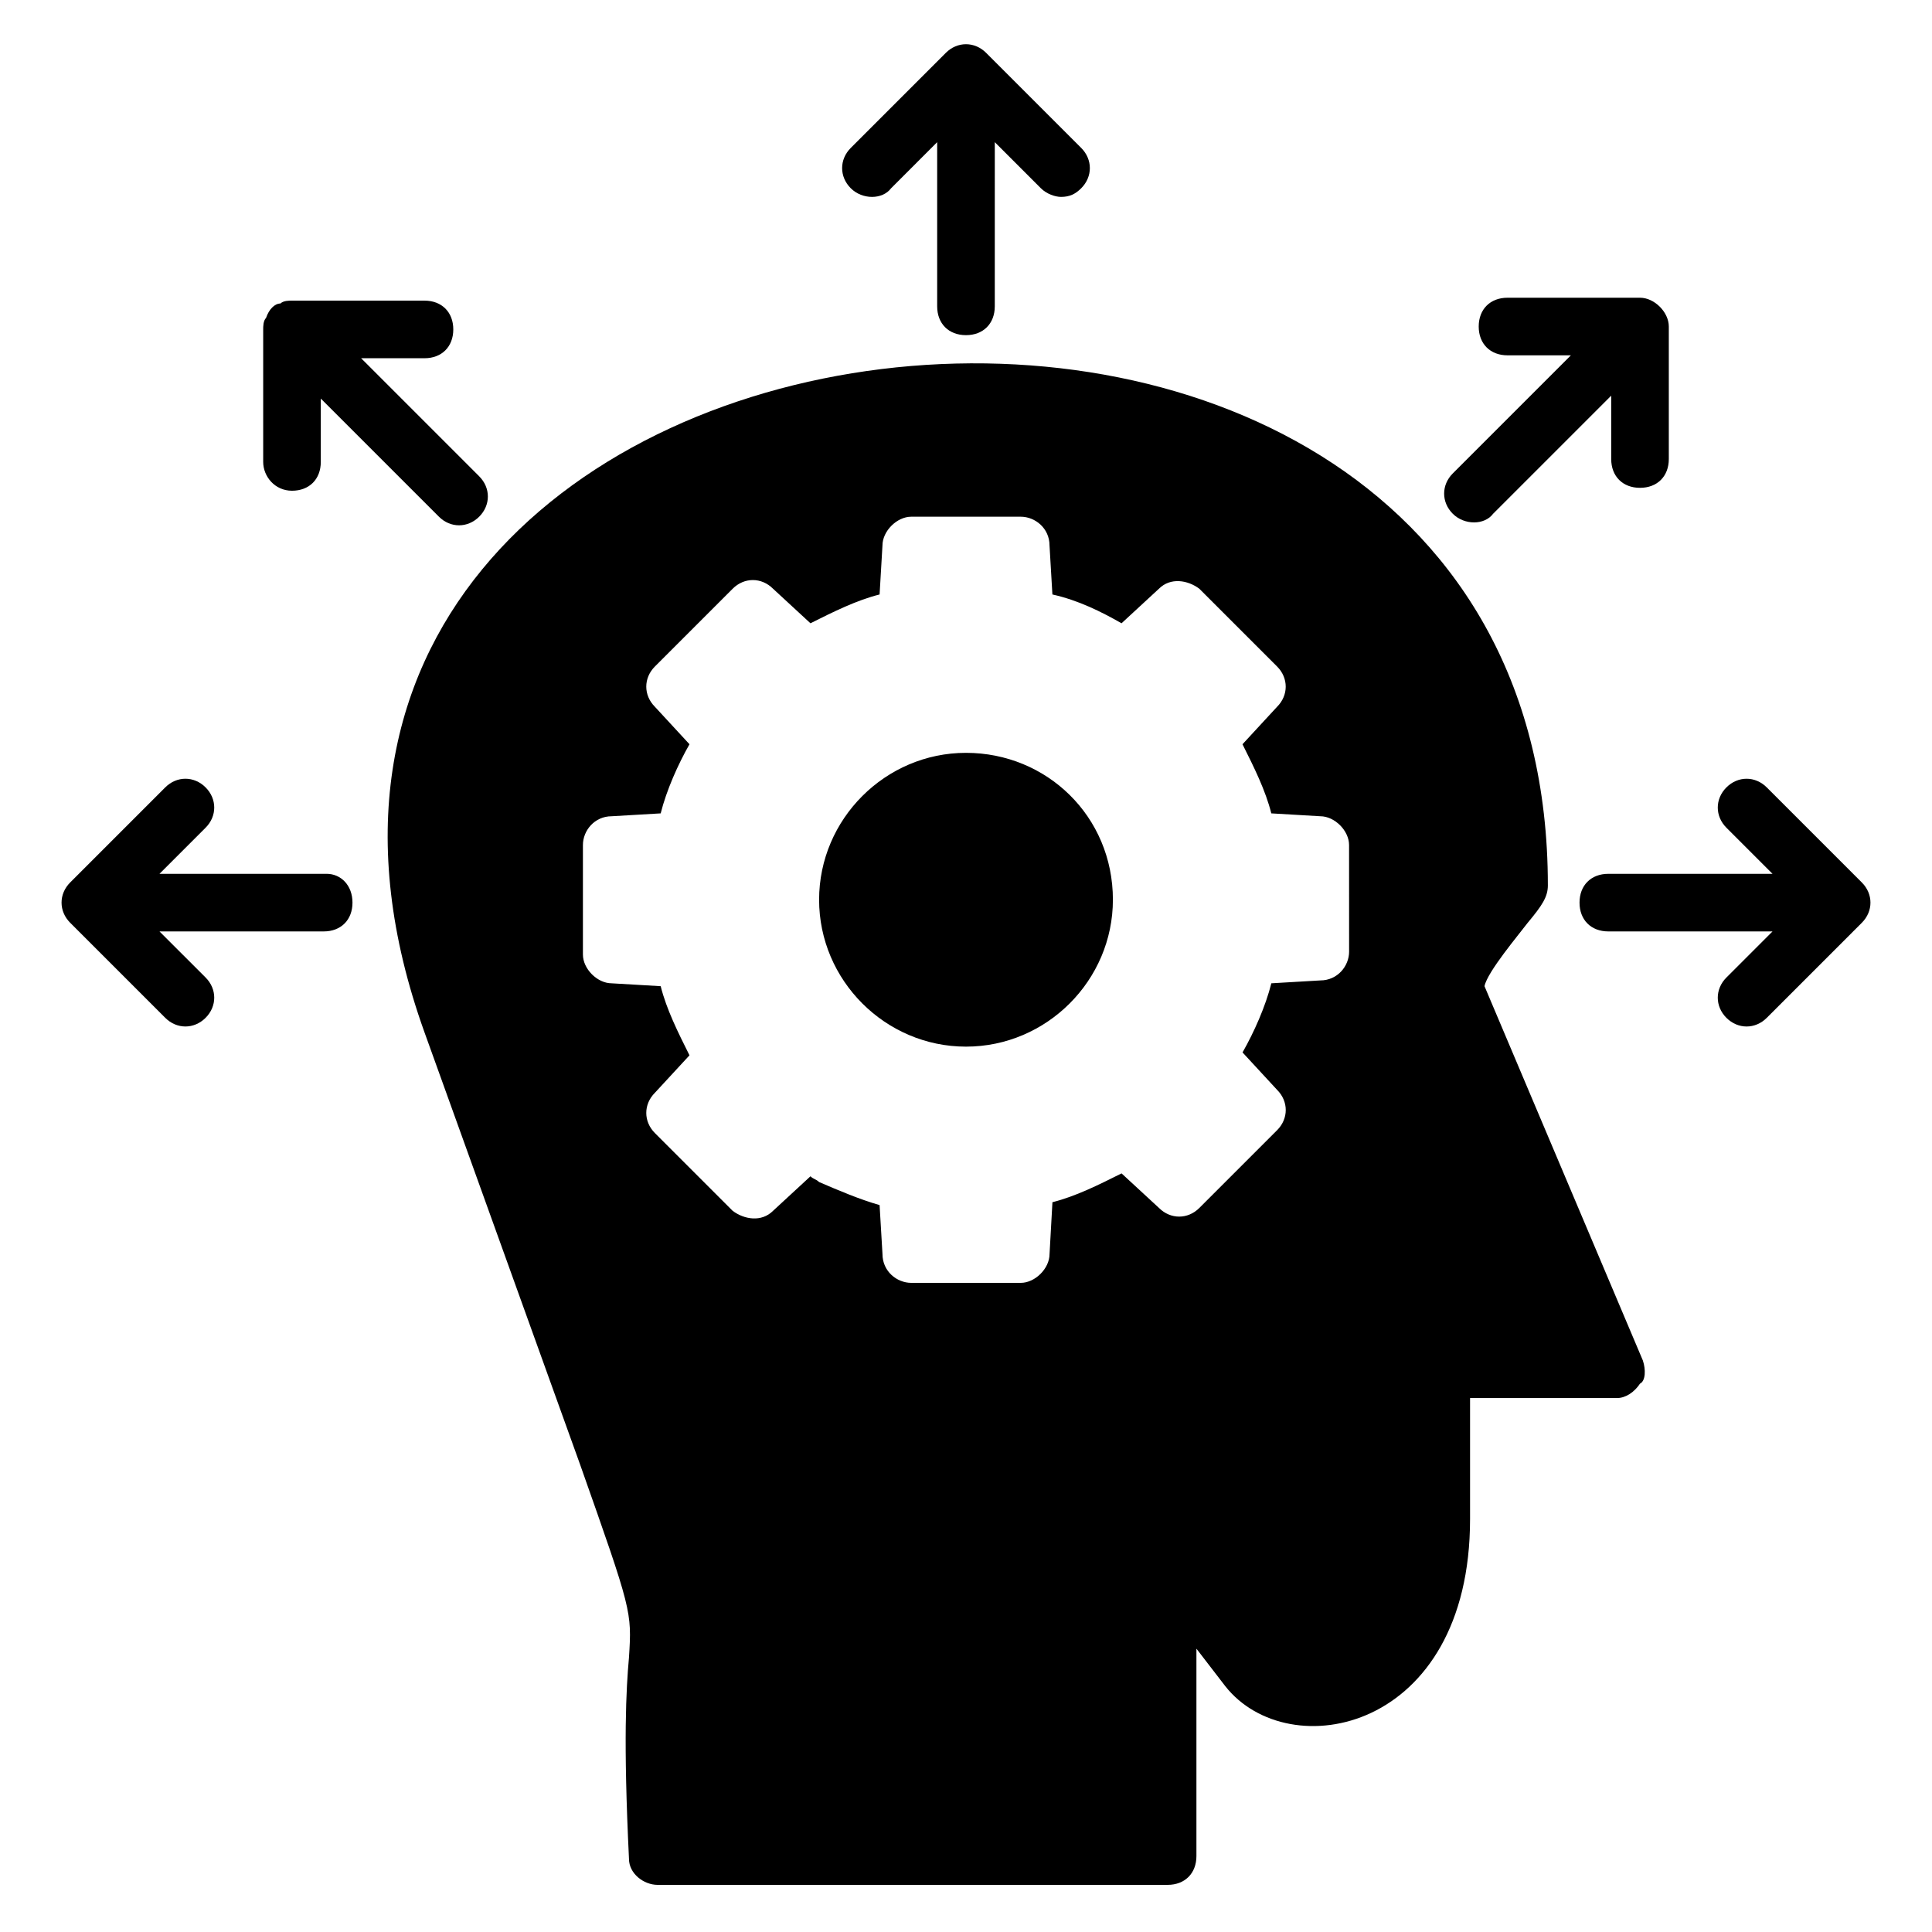 <?xml version="1.0" encoding="UTF-8"?>
<!-- Uploaded to: SVG Repo, www.svgrepo.com, Generator: SVG Repo Mixer Tools -->
<svg fill="#000000" width="800px" height="800px" version="1.1" viewBox="144 144 512 512" xmlns="http://www.w3.org/2000/svg">
 <g>
  <path d="m400 343.51c-21.375 0-38.93 17.559-38.93 38.93 0 21.375 17.559 38.93 38.93 38.93 21.375 0 38.93-17.559 38.93-38.93 0-22.137-17.559-38.93-38.93-38.93z"/>
  <path d="m579.39 504.58-41.984-99.234c0.762-3.816 9.16-13.742 11.449-16.793 3.816-4.582 5.344-6.871 5.344-9.922 0-210.68-371.75-167.17-297.71 38.93l41.223 114.5c13.742 38.93 13.742 38.93 12.977 51.145-0.762 8.398-1.527 22.137 0 53.434 0 3.816 3.816 6.871 7.633 6.871l135.11-0.004c4.582 0 7.633-3.055 7.633-7.633v-54.961l7.633 9.922c16.793 21.375 64.883 12.215 64.883-44.273v-32.062h38.93c2.289 0 4.582-1.527 6.106-3.816 1.531-0.762 1.531-3.816 0.77-6.106zm-77.863-108.39c0 3.816-3.055 7.633-7.633 7.633l-12.977 0.762c-1.527 6.106-4.582 12.977-7.633 18.32l9.16 9.922c3.055 3.055 3.055 7.633 0 10.688l-20.609 20.609c-3.055 3.055-7.633 3.055-10.688 0l-9.922-9.16c-6.106 3.055-12.215 6.106-18.32 7.633l-0.766 13.742c0 3.816-3.816 7.633-7.633 7.633h-29.008c-3.816 0-7.633-3.055-7.633-7.633l-0.766-12.977c-5.344-1.527-10.688-3.816-16.031-6.106-0.762-0.762-1.527-0.762-2.289-1.527l-9.922 9.16c-3.055 3.055-7.633 2.289-10.688 0l-20.609-20.609c-3.055-3.055-3.055-7.633 0-10.688l9.16-9.922c-3.055-6.106-6.106-12.215-7.633-18.32l-12.977-0.762c-3.816 0-7.633-3.816-7.633-7.633v-29.008c0-3.816 3.055-7.633 7.633-7.633l12.977-0.762c1.527-6.106 4.582-12.977 7.633-18.32l-9.16-9.922c-3.055-3.055-3.055-7.633 0-10.688l20.609-20.609c3.055-3.055 7.633-3.055 10.688 0l9.922 9.16c6.106-3.055 12.215-6.106 18.32-7.633l0.762-12.977c0-3.816 3.816-7.633 7.633-7.633h29.008c3.816 0 7.633 3.055 7.633 7.633l0.762 12.977c6.871 1.527 12.977 4.582 18.32 7.633l9.922-9.16c3.055-3.055 7.633-2.289 10.688 0l20.609 20.609c3.055 3.055 3.055 7.633 0 10.688l-9.16 9.922c3.055 6.106 6.106 12.215 7.633 18.32l12.977 0.762c3.816 0 7.633 3.816 7.633 7.633z"/>
  <path d="m221.38 274.05c4.582 0 7.633-3.055 7.633-7.633v-16.793l31.297 31.297c3.055 3.055 7.633 3.055 10.688 0 3.055-3.055 3.055-7.633 0-10.688l-31.297-31.297h16.793c4.582 0 7.633-3.055 7.633-7.633 0-4.582-3.055-7.633-7.633-7.633l-35.113-0.004c-0.762 0-2.289 0-3.055 0.762-1.523 0.004-3.051 1.531-3.816 3.82-0.762 0.762-0.762 2.289-0.762 3.055v35.113c0 3.816 3.055 7.633 7.633 7.633z"/>
  <path d="m539.69 280.15 31.297-31.297v16.793c0 4.582 3.055 7.633 7.633 7.633 4.582 0 7.633-3.055 7.633-7.633v-35.113c0-3.816-3.816-7.633-7.633-7.633h-35.113c-4.582 0-7.633 3.055-7.633 7.633 0 4.582 3.055 7.633 7.633 7.633h16.793l-31.297 31.297c-3.055 3.055-3.055 7.633 0 10.688 3.055 3.055 8.398 3.055 10.688 0z"/>
  <path d="m380.15 193.89 12.211-12.215v43.512c0 4.582 3.055 7.633 7.633 7.633 4.582 0 7.633-3.055 7.633-7.633l0.004-43.512 12.211 12.215c1.527 1.527 3.816 2.289 5.344 2.289 2.289 0 3.816-0.762 5.344-2.289 3.055-3.055 3.055-7.633 0-10.688l-25.191-25.191c-3.055-3.055-7.633-3.055-10.688 0l-25.188 25.191c-3.055 3.055-3.055 7.633 0 10.688 3.055 3.055 8.398 3.055 10.688 0z"/>
  <path d="m230.54 375.57h-44.273l12.215-12.215c3.055-3.055 3.055-7.633 0-10.688-3.055-3.055-7.633-3.055-10.688 0l-25.191 25.191c-3.055 3.055-3.055 7.633 0 10.688l25.191 25.191c3.055 3.055 7.633 3.055 10.688 0 3.055-3.055 3.055-7.633 0-10.688l-12.215-12.211h43.512c4.582 0 7.633-3.055 7.633-7.633 0-4.582-3.055-7.637-6.871-7.637z"/>
  <path d="m637.4 377.86-25.191-25.191c-3.055-3.055-7.633-3.055-10.688 0-3.055 3.055-3.055 7.633 0 10.688l12.215 12.215h-43.512c-4.582 0-7.633 3.055-7.633 7.633 0 4.582 3.055 7.633 7.633 7.633h43.512l-12.215 12.215c-3.055 3.055-3.055 7.633 0 10.688 3.055 3.055 7.633 3.055 10.688 0l25.191-25.191c3.055-3.055 3.055-7.637 0-10.688z"/>
 </g>
</svg>